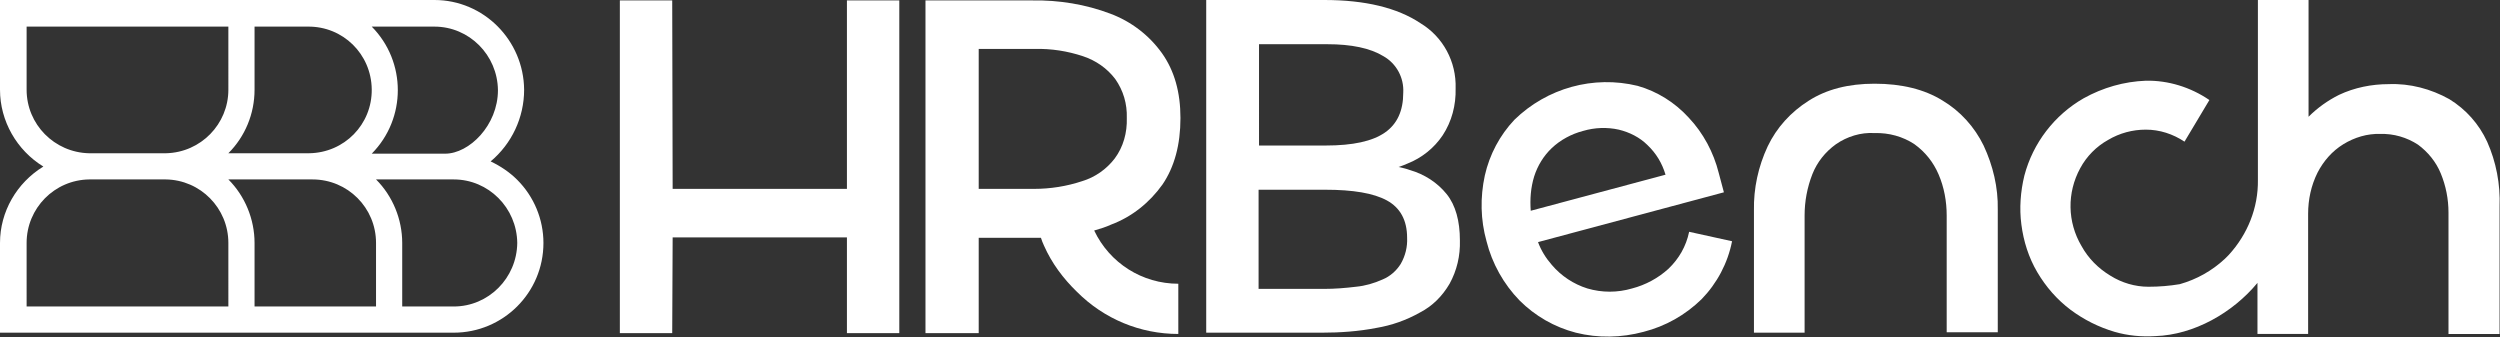<?xml version="1.0" encoding="utf-8"?>
<!-- Generator: Adobe Illustrator 25.4.1, SVG Export Plug-In . SVG Version: 6.00 Build 0)  -->
<svg version="1.1" id="Capa_1" xmlns="http://www.w3.org/2000/svg" xmlns:xlink="http://www.w3.org/1999/xlink" x="0px" y="0px"
	 viewBox="0 0 582.4 78.5" style="enable-background:new 0 0 582.4 78.5;" xml:space="preserve">
<rect x="0" y="0" width="582.4" height="78.5" fill="#333333" stroke="none"/>
<style type="text/css">
	.st0{fill:#FFFFFF;}
</style>
<g>
	<path class="st0" d="M388.7,62.6c-2.4,2.2-5.4,3.8-8.5,4.6c-3.4,1-7,1-10.4,0c-3.2-1-6.1-2.9-8.3-5.5c-1.4-1.6-2.5-3.4-3.2-5.3
		l43.3-11.6l-1.2-4.5c-1.2-4.8-3.6-9.3-7-12.9c-3.2-3.5-7.3-6.1-11.9-7.4c-10.3-2.5-21.1,0.5-28.7,7.9c-3.4,3.6-5.8,8.1-6.9,13
		c-1.1,5.1-1,10.3,0.4,15.3c1.3,5.2,4,10,7.7,13.8c3.6,3.6,8.1,6.2,13.1,7.5c5.2,1.3,10.6,1.2,15.8-0.2c5.1-1.3,9.7-3.9,13.5-7.6
		c3.6-3.7,6.1-8.4,7.1-13.5l-10-2.2C392.8,57.4,391.1,60.3,388.7,62.6z M357.4,41.1c0.8-2.5,2.2-4.8,4.1-6.6c2-1.9,4.6-3.3,7.3-4
		c2.7-0.8,5.6-0.9,8.3-0.3c2.5,0.6,4.9,1.8,6.7,3.6c2,1.9,3.4,4.2,4.2,6.9l-31.4,8.4C356.4,46.4,356.6,43.7,357.4,41.1z"/>
	<path class="st0" d="M452.5,23.4c-4.2-2.6-9.5-3.9-15.8-3.9c-6.1,0-11.2,1.3-15.4,4c-4.1,2.6-7.4,6.2-9.5,10.6
		c-2.2,4.7-3.3,9.8-3.2,14.9v28.5h11.8V50.2c0-3.3,0.6-6.5,1.8-9.6c1.1-2.8,3-5.2,5.5-7c2.6-1.8,5.8-2.8,9-2.6
		c3.3-0.1,6.6,0.8,9.3,2.6c2.5,1.8,4.4,4.2,5.6,7c1.3,3,1.9,6.3,1.9,9.6v27.2h11.9V48.8c0.1-5.1-1.1-10.2-3.3-14.9
		C460,29.6,456.7,25.9,452.5,23.4z"/>
	<path class="st0" d="M579.4,33c-1.9-4.1-4.9-7.5-8.8-9.9c-4.3-2.4-9.2-3.7-14.1-3.5c-4,0-8,0.8-11.6,2.5c-2.6,1.3-5,3-7.1,5.1V0
		H526v41.9c0.1,6.5-2.4,12.7-6.8,17.5c-0.3,0.3-0.6,0.6-0.9,0.9c-3,2.8-6.6,4.8-10.5,5.9c-2.4,0.4-4.8,0.6-7.3,0.6
		c-3.1,0-6.2-0.9-8.9-2.6c-2.8-1.7-5.1-4-6.7-6.9c-3.3-5.6-3.4-12.4-0.3-18.1c1.5-2.8,3.8-5.1,6.5-6.6c2.7-1.6,5.7-2.4,8.8-2.4
		c3.2,0,6.3,1,9,2.8l5.8-9.7c-4.4-3-9.6-4.6-14.8-4.5c-5.1,0.2-10,1.6-14.5,4.1c-6.8,3.9-11.8,10.4-13.8,18
		c-0.9,3.7-1.2,7.6-0.7,11.4c0.5,3.9,1.7,7.7,3.7,11.1c2,3.4,4.6,6.4,7.8,8.8c3.1,2.3,6.5,4,10.2,5.1c3.1,0.9,6.3,1.2,9.5,1
		c9-0.3,18-5.4,23.8-12.4c0,0,0,3.8,0,3.8v8.1h11.8v-28c0-3.3,0.7-6.6,2.2-9.6c1.4-2.7,3.4-5,6-6.6c2.6-1.6,5.6-2.5,8.6-2.4
		c3.1-0.1,6.2,0.8,8.8,2.5c2.3,1.7,4.2,4,5.3,6.7c1.2,2.9,1.8,6,1.8,9.1v28.3h11.9V48.1C582.5,42.9,581.5,37.7,579.4,33z"/>
	<polygon class="st0" points="197.3,44 156.7,44 156.6,0.1 144.4,0.1 144.4,77.6 156.6,77.6 156.7,55.3 197.3,55.3 197.3,77.6 
		209.5,77.6 209.5,0.1 197.3,0.1 	"/>
	<path class="st0" d="M270.8,43c2.8-4.1,4.2-9.3,4.2-15.5c0-6-1.4-11-4.3-15.1c-3-4.2-7.2-7.4-12-9.2c-5.8-2.2-12-3.2-18.2-3.1
		h-24.9v77.5H228V55.4h13.2h1.3c0.2,0.6,0.4,1.2,0.7,1.8c1.8,4.1,4.5,7.7,7.7,10.8c6.3,6.3,14.7,9.8,23.6,9.8V66.1
		c-8.4,0-16-4.8-19.6-12.4c1.4-0.4,2.7-0.8,4-1.4C263.7,50.5,267.8,47.2,270.8,43z M252.1,42.2c-3.6,1.2-7.4,1.8-11.2,1.8H228V11.4
		h13c3.9-0.1,7.7,0.5,11.3,1.7c3,1,5.6,2.8,7.5,5.3c1.9,2.7,2.8,5.8,2.7,9.1c0.1,3.4-0.8,6.7-2.8,9.4
		C257.8,39.4,255.1,41.3,252.1,42.2L252.1,42.2z"/>
	<path class="st0" d="M328.4,39.6c-0.8-0.3-1.7-0.5-2.6-0.7c0.7-0.2,1.4-0.5,2.1-0.8c3.3-1.3,6.2-3.6,8.2-6.6c2.1-3.2,3.1-7,3-10.9
		c0.2-6.2-2.9-12-8.2-15.2c-5.4-3.6-12.9-5.4-22.4-5.4H281v77.5h27c4.2,0,8.5-0.3,12.6-1.1c3.6-0.6,7-1.8,10.2-3.6
		c2.9-1.5,5.2-3.8,6.9-6.7c1.7-3.1,2.5-6.5,2.4-10.1c0-4.5-1-8.2-3.1-10.8C334.9,42.6,331.9,40.6,328.4,39.6z M293.3,10.3h15.9
		c5.6,0,10,0.9,13.1,2.8c3,1.7,4.8,5,4.6,8.5c0,4.2-1.4,7.3-4.3,9.3s-7.4,3-13.8,3h-15.5L293.3,10.3z M326.3,61.5
		c-1,1.6-2.5,2.9-4.2,3.6c-2,0.9-4.1,1.5-6.2,1.7c-2.5,0.3-4.9,0.5-7.4,0.5h-15.3V44.2h15.5c6.5,0,11.3,0.8,14.4,2.5
		s4.7,4.6,4.7,8.7C327.9,57.5,327.4,59.6,326.3,61.5L326.3,61.5z"/>
	<path class="st0" d="M120.5,41.9c-1.8-1.8-3.9-3.2-6.2-4.3c4.9-4.1,7.8-10.2,7.8-16.7C122,9.4,112.7,0,101.2,0H70.1H0v20.9
		C0,28.2,3.9,35,10.1,38.8C3.9,42.6,0,49.3,0,56.6v20.9h105.7c11.5,0,20.9-9.3,20.9-20.9C126.6,51.1,124.4,45.8,120.5,41.9
		L120.5,41.9z M86.6,6.2h14.6c8.1,0,14.7,6.6,14.8,14.8c0,8.2-6.7,14.8-12.3,14.8H86.6C94.7,27.6,94.7,14.4,86.6,6.2
		C86.6,6.2,86.6,6.2,86.6,6.2L86.6,6.2z M53.2,71.4h-47V56.6c0-8.1,6.5-14.7,14.6-14.8h17.8c8.1,0.1,14.6,6.7,14.6,14.8V71.4z
		 M53.2,20.9c0,8-6.4,14.6-14.5,14.8h-18C12.7,35.5,6.2,29,6.2,20.9V6.2h47L53.2,20.9z M59.3,20.9V6.2h12.4
		c8.2-0.1,14.8,6.4,14.9,14.6s-6.4,14.8-14.6,14.9H53.2C57.1,31.8,59.3,26.5,59.3,20.9z M87.6,71.4H59.3V56.6
		c0-5.5-2.2-10.9-6.1-14.8h19.6c8.2,0,14.8,6.6,14.8,14.8V71.4z M105.7,71.4h-12V56.6c0-5.5-2.2-10.9-6.1-14.8h18.1
		c8.1,0,14.7,6.6,14.8,14.8C120.4,64.8,113.8,71.4,105.7,71.4L105.7,71.4z"/>
</g>
</svg>
